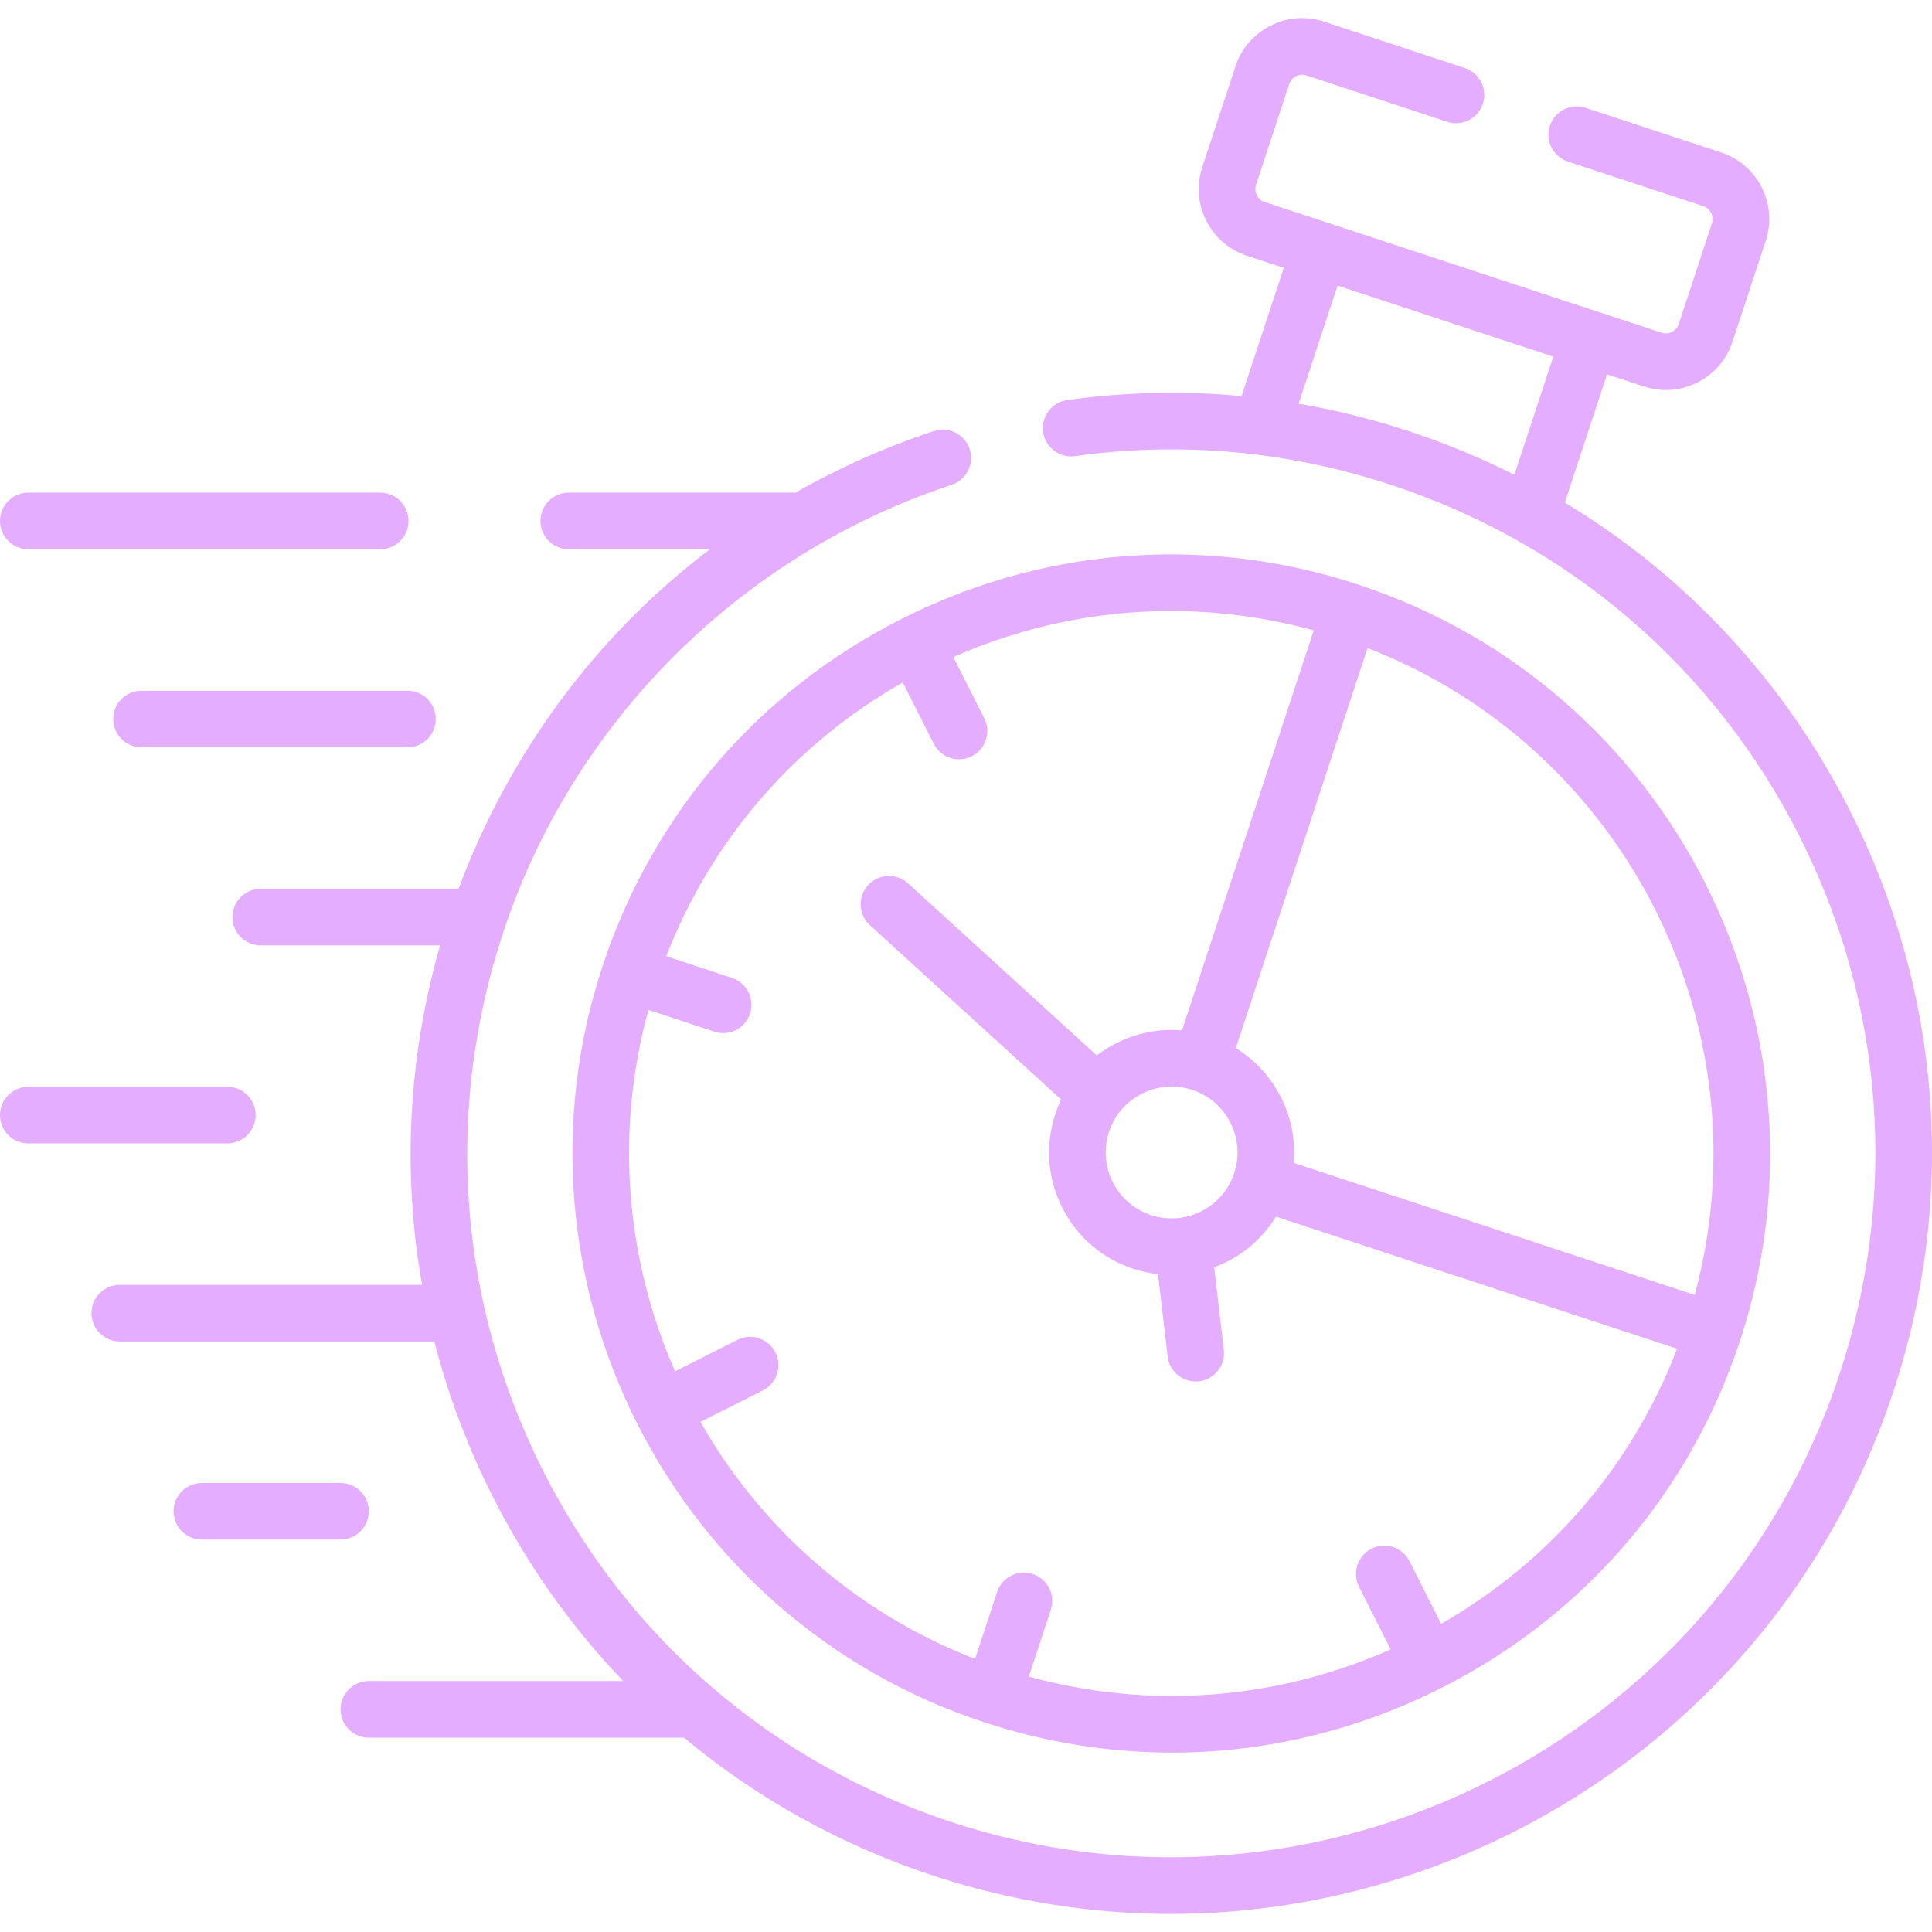 <svg width="50" height="50" viewBox="0 0 50 50" fill="none" xmlns="http://www.w3.org/2000/svg">
<g clip-path="url(#clip0_486_1975)">
<path d="M47.882 20.989C46.19 17.636 43.638 14.898 40.497 13.007L41.59 9.688L42.548 10.003C42.733 10.064 42.923 10.094 43.113 10.094C43.394 10.094 43.673 10.028 43.931 9.898C44.364 9.679 44.686 9.306 44.836 8.847L45.698 6.233C46.01 5.283 45.491 4.256 44.541 3.945L41.034 2.79C40.65 2.664 40.236 2.873 40.11 3.257C39.983 3.641 40.192 4.055 40.576 4.182L44.084 5.336C44.263 5.395 44.365 5.597 44.306 5.776L43.445 8.39C43.406 8.507 43.319 8.566 43.27 8.59C43.222 8.615 43.123 8.65 43.005 8.612L32.724 5.226C32.608 5.188 32.55 5.101 32.526 5.053C32.501 5.004 32.466 4.905 32.505 4.786L33.366 2.173C33.405 2.055 33.492 1.997 33.54 1.972C33.589 1.948 33.688 1.912 33.806 1.951L37.451 3.152C37.835 3.279 38.249 3.07 38.376 2.686C38.502 2.302 38.294 1.888 37.91 1.761L34.263 0.559C33.804 0.409 33.313 0.446 32.88 0.665C32.447 0.883 32.125 1.257 31.975 1.715L31.113 4.329C30.801 5.279 31.319 6.306 32.267 6.618L33.225 6.933L32.131 10.251C30.637 10.111 29.13 10.144 27.62 10.354C27.22 10.409 26.94 10.779 26.995 11.179C27.051 11.58 27.421 11.861 27.821 11.804C30.585 11.421 33.34 11.673 36.009 12.552C40.63 14.075 44.383 17.305 46.574 21.649C48.765 25.992 49.133 30.929 47.611 35.55C44.471 45.087 34.154 50.292 24.614 47.152C19.994 45.63 16.243 42.4 14.052 38.056C11.861 33.712 11.493 28.775 13.015 24.155C14.813 18.692 19.155 14.352 24.629 12.547C25.013 12.42 25.221 12.006 25.095 11.622C24.968 11.238 24.554 11.029 24.17 11.156C22.927 11.566 21.725 12.102 20.587 12.749H14.719C14.315 12.749 13.987 13.077 13.987 13.482C13.987 13.886 14.315 14.214 14.719 14.214H18.372C17.719 14.711 17.096 15.247 16.511 15.821C14.466 17.83 12.872 20.3 11.869 23.002H6.748C6.343 23.002 6.015 23.33 6.015 23.735C6.015 24.139 6.343 24.467 6.748 24.467H11.389C10.562 27.361 10.41 30.352 10.923 33.252H3.1C2.695 33.252 2.367 33.58 2.367 33.985C2.367 34.389 2.695 34.717 3.1 34.717H11.24C11.592 36.085 12.093 37.425 12.744 38.716C13.643 40.498 14.785 42.106 16.129 43.505H9.546C9.142 43.505 8.814 43.833 8.814 44.238C8.814 44.642 9.142 44.97 9.546 44.97H17.701C19.581 46.539 21.76 47.754 24.156 48.543C26.193 49.213 28.261 49.532 30.296 49.532C38.564 49.531 46.28 44.276 49.002 36.008C50.647 31.016 50.249 25.682 47.882 20.989ZM33.608 10.448L34.616 7.391L40.199 9.23L39.192 12.287C38.321 11.849 37.411 11.472 36.467 11.161C35.523 10.85 34.569 10.613 33.608 10.448Z" fill="#E5ADFF"/>
<path d="M0.732 14.214H9.839C10.244 14.214 10.572 13.886 10.572 13.482C10.572 13.077 10.244 12.749 9.839 12.749H0.732C0.328 12.749 0 13.077 0 13.482C0 13.886 0.328 14.214 0.732 14.214Z" fill="#E5ADFF"/>
<path d="M3.661 17.876C3.257 17.876 2.929 18.204 2.929 18.608C2.929 19.013 3.257 19.34 3.661 19.34H10.545C10.95 19.34 11.277 19.013 11.277 18.608C11.277 18.204 10.95 17.876 10.545 17.876H3.661Z" fill="#E5ADFF"/>
<path d="M6.616 28.858C6.616 28.454 6.288 28.126 5.884 28.126H0.732C0.328 28.126 0 28.454 0 28.858C0 29.263 0.328 29.591 0.732 29.591H5.884C6.288 29.591 6.616 29.263 6.616 28.858Z" fill="#E5ADFF"/>
<path d="M9.544 39.111C9.544 38.707 9.216 38.379 8.812 38.379H5.225C4.82 38.379 4.492 38.707 4.492 39.111C4.492 39.516 4.82 39.844 5.225 39.844H8.812C9.216 39.844 9.544 39.516 9.544 39.111Z" fill="#E5ADFF"/>
<path d="M15.593 25.006C12.921 33.123 17.35 41.9 25.465 44.571C27.06 45.096 28.698 45.357 30.33 45.357C32.721 45.357 35.096 44.797 37.293 43.689C40.988 41.825 43.737 38.633 45.032 34.701C45.034 34.695 45.036 34.689 45.038 34.683L45.044 34.663C47.692 26.56 43.26 17.801 35.162 15.134C33.669 14.636 32.095 14.372 30.523 14.349C28.942 14.326 27.36 14.55 25.848 15.008C24.982 15.271 24.14 15.609 23.333 16.017C19.637 17.881 16.889 21.074 15.593 25.006ZM43.859 33.513L33.48 30.095C33.53 29.515 33.42 28.931 33.151 28.398C32.882 27.865 32.478 27.429 31.982 27.125L35.392 16.772C42.06 19.356 45.729 26.61 43.859 33.513ZM31.089 31.348C30.682 31.553 30.22 31.588 29.787 31.446C28.894 31.152 28.407 30.186 28.701 29.292C28.937 28.576 29.605 28.12 30.322 28.12C30.498 28.12 30.677 28.148 30.854 28.206C30.854 28.206 30.854 28.206 30.854 28.206C30.855 28.206 30.855 28.206 30.855 28.206C31.287 28.349 31.638 28.651 31.843 29.057C32.048 29.464 32.083 29.926 31.941 30.359C31.941 30.359 31.941 30.359 31.941 30.359C31.941 30.36 31.941 30.36 31.941 30.36C31.798 30.792 31.496 31.143 31.089 31.348ZM30.298 15.813C31.537 15.813 32.78 15.98 34 16.314L30.59 26.667C30.01 26.616 29.426 26.727 28.893 26.996C28.712 27.087 28.543 27.194 28.385 27.315L23.5 22.861C23.201 22.589 22.738 22.61 22.465 22.909C22.193 23.208 22.214 23.671 22.513 23.944L27.463 28.456C27.404 28.578 27.353 28.704 27.31 28.834C27.045 29.639 27.109 30.498 27.491 31.254C27.872 32.01 28.525 32.572 29.329 32.837C29.54 32.906 29.754 32.95 29.969 32.975L30.218 35.105C30.261 35.478 30.578 35.753 30.944 35.753C30.973 35.753 31.001 35.751 31.03 35.748C31.432 35.701 31.719 35.337 31.672 34.935L31.423 32.798C31.533 32.757 31.642 32.71 31.749 32.656C32.282 32.387 32.718 31.983 33.022 31.486L43.404 34.906C42.242 37.928 40.105 40.417 37.296 42.024L36.479 40.404C36.297 40.042 35.856 39.897 35.495 40.08C35.134 40.262 34.989 40.702 35.171 41.063L35.989 42.686C33.027 44 29.751 44.247 26.625 43.391L27.195 41.66C27.322 41.276 27.113 40.862 26.729 40.735C26.344 40.609 25.93 40.818 25.804 41.202L25.234 42.933C22.129 41.73 19.676 39.517 18.128 36.799L19.743 35.984C20.104 35.802 20.249 35.362 20.067 35.001C19.885 34.639 19.445 34.494 19.084 34.676L17.47 35.49C16.213 32.63 15.898 29.345 16.781 26.137L18.486 26.7C18.562 26.725 18.64 26.737 18.716 26.737C19.023 26.737 19.31 26.542 19.411 26.234C19.538 25.85 19.329 25.436 18.945 25.309L17.242 24.747C18.414 21.737 20.554 19.259 23.363 17.662L24.166 19.249C24.295 19.504 24.552 19.651 24.82 19.651C24.931 19.651 25.044 19.625 25.15 19.572C25.511 19.389 25.655 18.949 25.473 18.588L24.672 17.004C26.468 16.213 28.377 15.813 30.298 15.813Z" fill="#E5ADFF"/>
</g>
<defs>
<clipPath id="clip0_486_1975">
<rect width="50" height="50" fill="white"/>
</clipPath>
</defs>
</svg>
